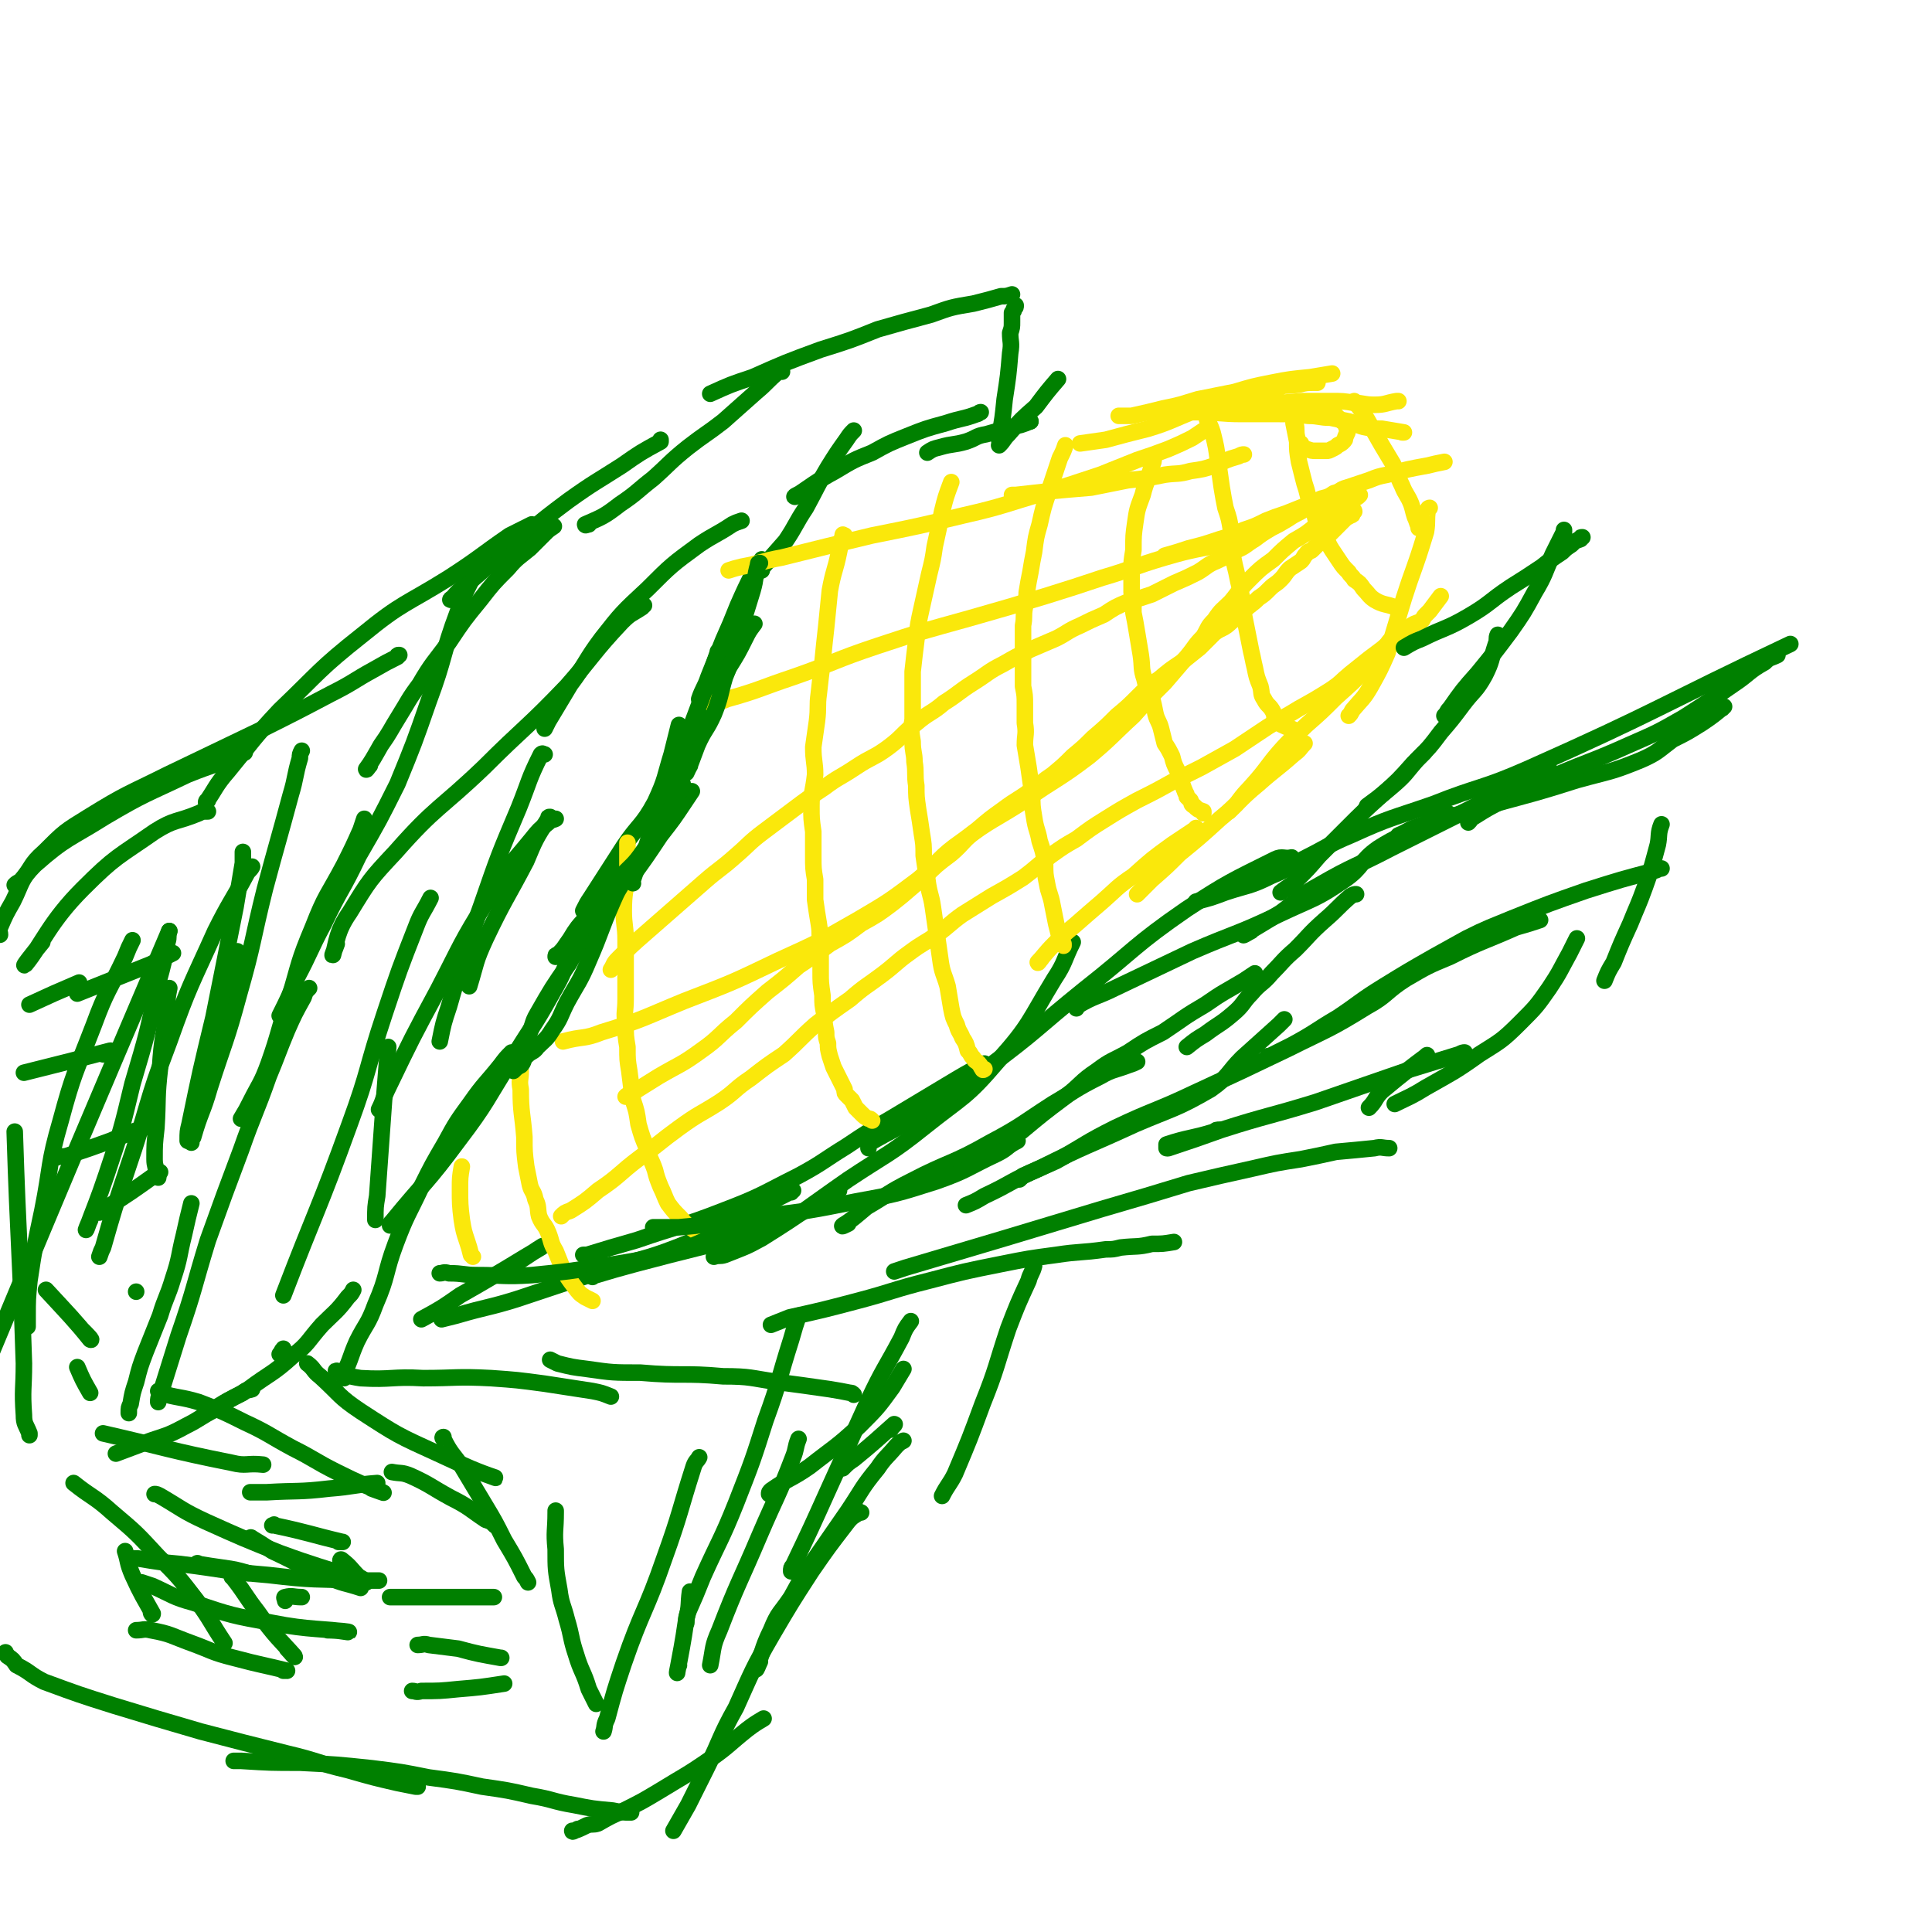 <svg viewBox='0 0 1050 1050' version='1.1' xmlns='http://www.w3.org/2000/svg' xmlns:xlink='http://www.w3.org/1999/xlink'><g fill='none' stroke='#008000' stroke-width='9' stroke-linecap='round' stroke-linejoin='round'><path d='M560,229c0,0 0,0 0,0 0,0 0,0 0,0 0,0 0,0 0,0 0,0 0,0 0,0 0,0 0,0 0,0 '/><path d='M560,229c0,0 0,0 0,0 0,0 0,0 0,0 0,0 0,0 0,0 0,0 0,0 0,0 0,0 0,0 0,0 0,0 0,0 0,0 -5,2 -5,2 -10,3 -7,2 -7,2 -14,4 -6,1 -5,2 -11,4 -7,2 -7,1 -14,3 -4,1 -4,1 -7,3 '/><path d='M533,224c0,0 0,0 0,0 0,0 0,0 0,0 0,0 0,0 0,0 0,0 0,0 0,0 0,0 0,0 0,0 0,0 0,0 0,0 -1,0 -1,1 -2,1 -8,3 -8,2 -17,5 -11,3 -11,3 -21,7 -10,4 -10,4 -19,9 -10,4 -10,4 -20,10 -11,6 -13,8 -22,14 -1,0 1,-1 3,-2 '/><path d='M464,234c0,0 0,0 0,0 0,0 0,0 0,0 0,0 0,0 0,0 0,0 0,0 0,0 0,0 0,0 0,0 0,0 0,0 0,0 -2,2 -2,2 -4,5 -5,7 -5,7 -10,15 -6,10 -6,11 -12,22 -6,9 -5,9 -11,18 -7,8 -8,9 -14,16 0,1 0,0 1,0 '/><path d='M414,304c0,0 0,0 0,0 0,0 0,0 0,0 0,0 0,0 0,0 0,0 0,0 0,0 0,0 0,0 0,0 0,0 0,0 0,0 -2,3 -3,3 -4,6 -5,10 -5,10 -9,19 -4,10 -4,10 -8,19 -4,10 -4,10 -8,20 -2,6 -3,6 -5,12 0,0 0,0 0,0 '/><path d='M410,339c0,0 0,0 0,0 0,0 0,0 0,0 0,0 0,0 0,0 0,0 0,0 0,0 0,0 0,0 0,0 -3,4 -3,4 -5,8 -4,8 -4,8 -9,16 -5,11 -6,11 -11,22 -5,9 -5,9 -9,19 -4,9 -3,9 -8,18 -4,8 -4,8 -9,16 -3,5 -3,5 -6,11 0,0 0,0 0,0 '/><path d='M369,394c0,0 0,0 0,0 0,0 0,0 0,0 0,0 0,0 0,0 0,0 0,0 0,0 0,0 0,0 0,0 -2,8 -2,8 -4,16 -4,13 -3,13 -9,26 -7,13 -9,12 -17,24 -9,14 -9,14 -18,28 -2,3 -2,3 -4,7 '/><path d='M376,430c0,0 0,0 0,0 0,0 0,0 0,0 0,0 0,0 0,0 0,0 0,0 0,0 -2,3 -2,3 -4,6 -6,9 -6,9 -13,18 -8,12 -8,12 -16,23 -9,12 -10,11 -19,23 -8,12 -8,12 -15,24 -9,13 -9,13 -17,27 -3,5 -2,6 -5,12 0,0 0,0 0,0 '/><path d='M317,503c0,0 0,0 0,0 0,0 0,0 0,0 0,0 0,0 0,0 0,0 0,0 0,0 0,0 0,0 0,0 -3,7 -3,7 -6,13 -5,12 -4,12 -11,24 -10,18 -11,18 -22,36 -14,22 -13,23 -29,44 -17,23 -18,22 -36,44 -1,1 -1,1 -1,2 '/><path d='M278,572c0,0 0,0 0,0 0,0 0,0 0,0 0,0 0,0 0,0 0,0 0,0 0,0 0,0 0,0 0,0 -3,3 -3,3 -6,7 -8,10 -9,10 -16,20 -8,11 -8,11 -14,22 -7,12 -7,12 -13,24 -7,15 -8,15 -14,31 -6,16 -4,17 -11,33 -4,11 -5,10 -10,20 -4,9 -3,9 -7,17 0,1 0,2 0,3 '/><path d='M543,242c0,0 0,0 0,0 0,0 0,0 0,0 0,0 0,0 0,0 0,0 0,0 0,0 0,0 0,0 0,0 0,0 0,0 0,0 0,0 0,0 0,0 0,0 0,0 0,0 3,-3 2,-3 5,-6 7,-8 7,-8 15,-15 6,-8 6,-8 12,-15 0,0 0,0 0,0 '/><path d='M543,239c0,0 0,0 0,0 0,0 0,0 0,0 0,0 0,0 0,0 0,0 0,0 0,0 0,0 0,0 0,0 0,0 0,0 0,0 0,-1 0,-1 0,-1 2,-11 2,-11 3,-21 2,-13 2,-13 3,-25 1,-6 0,-6 0,-11 1,-3 1,-3 1,-6 0,-3 0,-3 0,-5 1,-1 1,-1 1,-2 1,-1 1,-1 1,-2 0,0 0,0 0,0 '/><path d='M550,160c0,0 0,0 0,0 0,0 0,0 0,0 0,0 0,0 0,0 0,0 0,0 0,0 0,0 0,0 0,0 -3,1 -3,1 -6,1 -7,2 -7,2 -15,4 -12,2 -12,2 -23,6 -15,4 -15,4 -29,8 -15,6 -15,6 -31,11 -19,7 -19,7 -37,15 -12,4 -12,4 -23,9 0,0 0,0 0,0 0,0 0,0 0,0 '/><path d='M425,202c0,0 0,0 0,0 0,0 0,0 0,0 0,0 0,0 0,0 0,0 0,0 0,0 0,0 0,0 0,0 -1,0 -1,-1 -2,0 -6,5 -6,6 -12,11 -9,8 -9,8 -18,16 -9,7 -10,7 -19,14 -10,8 -10,9 -19,17 -9,7 -9,8 -18,14 -9,7 -10,7 -19,11 0,1 1,0 2,0 '/><path d='M359,239c0,0 0,0 0,0 0,0 0,0 0,0 0,0 0,0 0,0 0,0 0,0 0,0 0,0 0,0 0,0 0,0 0,0 0,1 0,0 0,0 0,0 -11,6 -11,6 -21,13 -14,9 -15,9 -29,19 -12,9 -12,9 -24,19 -10,8 -9,8 -19,16 -7,6 -7,6 -14,12 -4,3 -5,5 -7,7 -1,0 1,-1 2,-2 '/><path d='M301,286c0,0 0,0 0,0 0,0 0,0 0,0 0,0 0,0 0,0 0,0 0,0 0,0 0,0 0,0 0,0 -3,2 -3,2 -5,4 0,0 0,0 0,0 -4,4 -4,4 -8,8 -6,5 -7,5 -12,11 -8,8 -8,8 -15,17 -9,11 -9,11 -17,23 -8,11 -9,11 -16,23 -6,8 -6,9 -11,17 -5,8 -5,9 -10,16 -4,7 -5,9 -8,13 0,1 1,-1 2,-2 '/><path d='M264,301c0,0 0,0 0,0 0,0 0,0 0,0 0,0 0,0 0,0 0,0 0,0 0,0 0,0 0,0 0,0 -2,4 -3,4 -5,8 -5,12 -6,11 -10,23 -9,24 -7,25 -16,49 -8,23 -8,23 -17,45 -10,20 -10,20 -21,39 -9,19 -10,18 -19,37 -8,15 -7,15 -15,30 -4,10 -4,10 -9,20 '/><path d='M198,445c0,0 0,0 0,0 0,0 0,0 0,0 0,0 0,0 0,0 0,0 0,0 0,0 0,0 0,0 0,0 -1,3 -1,3 -2,6 -4,9 -4,9 -9,19 -9,17 -10,16 -17,34 -8,19 -7,19 -13,39 -6,18 -5,18 -11,35 -4,11 -5,11 -10,21 -2,4 -2,4 -5,9 0,0 0,0 0,0 '/><path d='M168,537c0,0 0,0 0,0 0,0 0,0 0,0 0,0 0,0 0,0 0,0 0,0 0,0 0,0 0,0 0,0 -2,2 -2,2 -3,5 -5,9 -5,9 -9,18 -5,12 -5,13 -10,25 -7,20 -8,20 -15,40 -9,24 -9,24 -18,49 -8,26 -7,26 -16,52 -5,16 -5,16 -10,32 -1,2 -1,2 -1,4 '/><path d='M104,654c0,0 0,0 0,0 0,0 0,0 0,0 0,0 0,0 0,0 0,0 0,0 0,0 0,0 0,0 0,0 -2,8 -2,8 -4,17 -3,12 -2,12 -6,24 -3,10 -4,10 -7,20 -4,10 -4,10 -8,20 -3,8 -3,8 -5,16 -2,6 -2,6 -3,12 -1,2 -1,2 -1,5 0,0 0,0 0,0 '/><path d='M63,790c0,0 0,0 0,0 0,0 0,0 0,0 0,0 0,0 0,0 0,0 0,0 0,0 0,0 0,0 0,0 8,-3 8,-3 16,-6 11,-4 11,-3 22,-9 8,-4 8,-5 16,-9 7,-5 7,-5 15,-9 2,-2 2,-1 5,-2 '/><path d='M119,766c0,0 0,0 0,0 0,0 0,0 0,0 0,0 0,0 0,0 0,0 0,0 0,0 0,0 0,0 0,0 0,-1 -1,-1 0,-2 8,-5 8,-4 16,-9 12,-9 13,-8 24,-18 9,-7 8,-8 16,-17 7,-7 8,-7 14,-15 2,-2 2,-2 3,-4 '/><path d='M152,736c0,0 0,0 0,0 0,0 0,0 0,0 0,0 0,0 0,0 0,0 0,0 0,0 1,-1 1,-2 2,-3 0,0 0,1 0,1 '/><path d='M229,717c0,0 0,0 0,0 0,0 0,0 0,0 0,0 0,0 0,0 0,0 0,0 0,0 0,0 0,0 0,0 0,0 0,0 0,0 11,-6 11,-6 21,-13 23,-13 32,-19 44,-26 4,-3 -5,3 -11,7 '/><path d='M240,717c0,0 0,0 0,0 0,0 0,0 0,0 0,0 0,0 0,0 0,0 0,0 0,0 4,-1 4,-1 8,-2 17,-5 17,-4 33,-9 24,-8 24,-8 48,-16 23,-7 24,-6 46,-15 16,-6 15,-7 30,-15 13,-6 14,-7 26,-13 0,0 -1,0 -1,1 '/><path d='M317,682c0,0 0,0 0,0 0,0 0,0 0,0 0,0 0,0 0,0 0,0 0,0 0,0 1,0 1,0 2,0 13,-4 13,-4 27,-8 23,-8 24,-7 47,-16 21,-8 21,-9 41,-19 13,-7 13,-8 26,-16 12,-8 12,-8 24,-15 15,-9 15,-9 30,-18 10,-6 10,-6 21,-12 '/><path d='M388,683c0,0 0,0 0,0 0,0 0,0 0,0 0,0 0,0 0,0 0,0 0,0 0,0 3,-1 3,0 6,-1 10,-4 11,-4 20,-9 24,-15 24,-16 47,-32 21,-14 22,-13 42,-29 20,-16 22,-15 39,-35 18,-20 17,-22 31,-45 6,-9 5,-10 10,-20 '/><path d='M472,624c0,0 0,0 0,0 0,0 0,0 0,0 0,0 0,0 0,0 0,0 0,0 0,0 0,-2 0,-2 1,-3 12,-7 12,-6 24,-14 20,-13 21,-13 40,-27 27,-20 26,-21 52,-42 28,-22 27,-24 56,-44 23,-15 24,-15 48,-27 4,-2 5,0 9,-1 '/><path d='M585,548c0,0 0,0 0,0 0,0 0,0 0,0 0,0 0,0 0,0 0,0 0,0 0,0 0,-1 0,-1 0,-1 10,-6 11,-5 21,-10 21,-10 21,-10 42,-20 23,-10 24,-9 47,-20 19,-9 20,-8 36,-19 10,-7 8,-10 18,-17 11,-7 12,-6 23,-12 7,-4 8,-4 15,-7 '/><path d='M650,490c0,0 0,0 0,0 0,0 0,0 0,0 0,0 0,0 0,0 8,-2 8,-2 16,-5 12,-4 13,-3 25,-9 10,-4 9,-5 19,-10 12,-6 12,-7 24,-12 22,-10 22,-9 45,-17 25,-10 26,-8 51,-19 72,-32 71,-34 143,-68 '/><path d='M760,454c0,0 0,0 0,0 0,0 0,0 0,0 0,0 0,0 0,0 0,0 0,0 0,0 5,-2 5,-3 11,-5 20,-6 20,-6 41,-12 22,-6 23,-6 45,-13 18,-5 18,-4 35,-11 9,-4 9,-5 17,-11 8,-4 8,-4 16,-9 6,-4 7,-5 12,-9 0,0 -1,0 -1,1 '/><path d='M966,356c0,0 0,0 0,0 0,0 0,0 0,0 0,0 0,0 0,0 0,0 0,0 0,0 0,0 0,0 0,0 -4,2 -4,1 -7,4 -9,5 -8,6 -17,12 -13,9 -13,9 -27,18 -14,8 -14,8 -30,15 -20,9 -20,8 -41,17 -13,6 -13,6 -27,13 -8,4 -8,4 -16,9 -2,1 -1,1 -3,3 0,0 0,0 0,0 '/><path d='M842,418c0,0 0,0 0,0 0,0 0,0 0,0 0,0 0,0 0,0 0,0 0,0 0,0 0,0 0,0 0,0 0,0 0,0 0,0 -4,1 -5,0 -9,2 -17,9 -16,10 -33,19 -22,11 -22,11 -44,22 -19,10 -20,9 -39,20 -11,6 -10,7 -21,15 -10,6 -13,8 -20,12 -1,1 2,-1 4,-2 '/><path d='M737,486c0,0 0,0 0,0 0,0 0,0 0,0 0,0 0,0 0,0 -1,0 -1,0 -3,1 -7,6 -7,7 -14,13 -9,8 -8,8 -16,16 -7,6 -7,7 -13,13 -5,6 -6,5 -11,11 -5,5 -4,6 -10,11 -7,6 -7,5 -15,11 -5,3 -5,3 -10,7 0,0 0,0 0,0 '/><path d='M682,529c0,0 0,0 0,0 0,0 0,0 0,0 0,0 0,0 0,0 0,0 0,0 0,0 0,0 0,0 0,0 -3,2 -3,2 -6,4 -10,6 -11,6 -21,13 -12,7 -11,7 -23,15 -10,5 -10,5 -19,11 -9,5 -9,4 -17,10 -9,6 -8,7 -17,14 -12,9 -12,9 -24,19 -2,1 -2,1 -4,3 '/><path d='M618,577c0,0 0,0 0,0 0,0 0,0 0,0 0,0 0,0 0,0 0,0 0,0 0,0 -2,1 -2,1 -5,2 -8,3 -8,2 -15,6 -14,7 -14,8 -26,15 -17,11 -17,12 -34,21 -21,12 -22,10 -43,21 -12,6 -12,7 -24,14 -6,5 -8,7 -13,10 -1,1 1,0 3,-1 '/><path d='M525,655c0,0 0,0 0,0 0,0 0,0 0,0 0,0 0,0 0,0 0,0 0,0 0,0 0,0 0,0 0,0 5,-2 5,-2 10,-5 15,-7 14,-8 30,-15 26,-13 26,-12 52,-24 21,-9 22,-8 41,-19 10,-7 9,-9 17,-17 10,-9 10,-9 20,-18 2,-2 2,-2 3,-3 '/><path d='M554,641c0,0 0,0 0,0 0,0 0,0 0,0 0,0 0,0 0,0 1,-1 1,-1 2,-2 9,-4 9,-4 18,-8 16,-9 16,-10 32,-18 21,-10 22,-9 43,-19 26,-12 26,-12 51,-24 22,-11 22,-10 43,-23 11,-6 10,-8 21,-15 12,-7 12,-7 24,-12 18,-9 18,-8 36,-16 7,-2 7,-2 13,-4 '/><path d='M689,574c0,0 0,0 0,0 0,0 0,0 0,0 0,0 0,0 0,0 1,0 1,0 1,0 6,-3 6,-3 12,-6 13,-7 13,-8 25,-15 12,-8 12,-9 25,-17 13,-8 13,-8 27,-16 9,-5 9,-5 18,-10 12,-6 13,-6 25,-11 20,-8 20,-8 40,-15 19,-6 19,-6 38,-11 2,-1 2,-1 3,-1 '/><path d='M903,448c0,0 0,0 0,0 0,0 0,0 0,0 0,0 0,0 0,0 0,0 0,0 0,0 0,0 0,0 0,0 0,0 0,0 0,0 -2,5 -1,6 -2,11 -3,11 -3,12 -7,23 -4,11 -4,10 -8,20 -5,11 -5,11 -9,21 -3,5 -3,5 -5,10 0,0 0,0 0,0 '/><path d='M857,510c0,0 0,0 0,0 0,0 0,0 0,0 0,0 0,0 0,0 0,0 0,0 0,0 -2,4 -2,4 -4,8 -5,9 -5,10 -11,19 -7,10 -7,10 -16,19 -10,10 -11,10 -22,17 -14,10 -15,10 -29,18 -8,5 -9,5 -17,9 0,0 0,0 0,0 '/><path d='M755,624c0,0 0,0 0,0 0,0 0,0 0,0 0,0 0,0 0,0 0,0 0,0 0,0 0,0 0,0 0,0 0,0 0,0 0,0 -4,0 -4,-1 -8,0 -10,1 -10,1 -21,2 -9,2 -9,2 -19,4 -13,2 -13,2 -26,5 -18,4 -18,4 -35,8 -23,7 -23,7 -47,14 -53,16 -53,16 -107,32 -3,1 -3,1 -6,2 '/><path d='M638,675c0,0 0,0 0,0 0,0 0,0 0,0 0,0 0,0 0,0 0,0 0,0 0,0 -6,1 -6,1 -12,1 -8,2 -8,1 -17,2 -4,1 -4,1 -8,1 -14,2 -14,1 -27,3 -15,2 -15,2 -30,5 -20,4 -20,4 -39,9 -20,5 -20,6 -39,11 -19,5 -19,5 -37,9 -5,2 -5,2 -10,4 '/><path d='M464,758c0,0 0,0 0,0 0,0 0,0 0,0 0,0 0,0 0,0 -1,-1 -1,-1 -2,-1 -5,-1 -5,-1 -11,-2 -14,-2 -14,-2 -29,-4 -14,-2 -14,-3 -29,-3 -22,-2 -22,0 -45,-2 -15,0 -15,0 -29,-2 -8,-1 -8,-1 -16,-3 -2,-1 -2,-1 -4,-2 0,0 0,0 0,0 '/><path d='M332,759c0,0 0,0 0,0 0,0 0,0 0,0 0,0 0,0 0,0 0,0 0,0 0,0 -5,-2 -5,-2 -10,-3 -13,-2 -13,-2 -26,-4 -15,-2 -15,-2 -29,-3 -19,-1 -19,0 -37,0 -17,-1 -17,1 -34,0 -7,-1 -8,-2 -13,-4 -1,0 0,0 1,1 '/><path d='M562,688c0,0 0,0 0,0 0,0 0,0 0,0 0,0 0,0 0,0 0,0 0,0 0,0 0,0 0,0 0,0 -1,4 -2,4 -3,8 -6,13 -6,13 -11,26 -7,21 -6,21 -14,41 -7,19 -7,19 -15,38 -3,6 -4,6 -7,12 '/><path d='M491,783c0,0 0,0 0,0 0,0 0,0 0,0 0,0 0,0 0,0 0,0 0,0 0,0 0,0 0,0 0,0 -2,1 -2,1 -4,3 -5,6 -6,6 -10,12 -9,11 -8,11 -16,23 -9,13 -9,13 -18,26 -7,10 -7,10 -13,21 -6,9 -7,8 -11,18 -5,10 -5,14 -8,21 0,1 1,-2 2,-4 '/><path d='M468,822c0,0 0,0 0,0 0,0 0,0 0,0 0,0 0,0 0,0 -1,0 -1,-1 -1,0 -3,2 -4,2 -7,6 -10,13 -10,13 -19,26 -11,17 -11,17 -21,34 -11,19 -11,20 -20,40 -9,16 -8,17 -16,33 -5,10 -5,10 -10,20 -4,7 -4,7 -8,14 0,0 0,0 0,0 '/><path d='M415,934c0,0 0,0 0,0 0,0 0,0 0,0 0,0 0,0 0,0 0,0 0,0 0,0 0,0 0,0 0,0 -5,3 -5,3 -9,6 -10,8 -10,9 -20,16 -13,9 -14,9 -27,17 -10,6 -10,6 -20,11 -7,3 -7,3 -14,7 -3,1 -3,0 -6,1 -4,2 -6,3 -8,3 0,1 1,0 3,-1 '/><path d='M343,985c0,0 0,0 0,0 0,0 0,0 0,0 0,0 0,0 0,0 -5,0 -5,0 -10,-1 -11,-1 -11,-1 -21,-3 -12,-2 -11,-3 -23,-5 -13,-3 -13,-3 -27,-5 -14,-3 -14,-3 -29,-5 -15,-3 -15,-3 -31,-5 -19,-2 -19,-2 -39,-3 -16,0 -16,0 -32,-1 -2,0 -2,0 -4,0 '/><path d='M227,971c0,0 0,0 0,0 0,0 0,0 0,0 0,0 0,0 0,0 -1,0 0,0 -1,0 -5,-1 -5,-1 -10,-2 -13,-3 -13,-3 -27,-7 -17,-4 -16,-5 -33,-9 -24,-6 -24,-6 -47,-12 -24,-7 -24,-7 -47,-14 -19,-6 -19,-6 -38,-13 -8,-4 -7,-5 -15,-9 0,0 0,0 0,0 -2,-3 -2,-3 -5,-5 0,0 0,0 0,0 0,-1 -1,-1 -1,-2 0,0 0,0 0,0 '/><path d='M241,781c0,0 0,0 0,0 0,0 0,0 0,0 0,0 0,0 0,0 0,0 0,0 0,0 0,0 0,0 0,0 0,0 0,0 0,0 0,0 -1,0 0,1 4,8 5,8 10,15 6,10 6,10 12,20 6,10 6,10 11,20 6,10 6,10 11,20 1,1 1,1 2,3 '/><path d='M302,821c0,0 0,0 0,0 0,0 0,0 0,0 0,0 0,0 0,0 0,0 0,0 0,0 0,0 0,0 0,1 0,10 -1,10 0,20 0,11 0,11 2,22 1,8 2,8 4,16 3,10 2,10 5,19 3,10 4,9 7,19 2,4 2,4 4,8 '/><path d='M328,941c0,0 0,0 0,0 0,0 0,0 0,0 0,0 0,0 0,0 0,0 0,0 0,0 0,0 0,0 0,0 1,-3 0,-3 2,-7 4,-15 4,-15 9,-30 10,-29 12,-28 22,-57 9,-25 8,-25 16,-50 1,-3 2,-3 3,-5 '/><path d='M373,882c0,0 0,0 0,0 0,0 0,0 0,0 0,0 0,0 0,0 0,0 0,0 0,0 0,0 0,0 0,0 0,-3 0,-3 1,-6 4,-9 4,-9 8,-19 9,-20 10,-20 18,-40 9,-23 9,-23 16,-45 8,-22 7,-22 14,-44 2,-7 2,-7 4,-13 0,0 0,0 0,0 '/><path d='M289,285c0,0 0,0 0,0 0,0 0,0 0,0 0,0 0,0 0,0 0,0 0,0 0,0 -6,3 -6,3 -12,6 -16,11 -16,12 -33,23 -24,15 -25,13 -47,31 -24,19 -23,20 -45,41 -15,16 -14,16 -28,33 -7,8 -7,10 -12,17 0,0 0,-1 1,-1 '/><path d='M217,356c0,0 0,0 0,0 0,0 0,0 0,0 0,0 0,0 0,0 -1,0 -1,0 -1,1 -6,3 -6,3 -13,7 -11,6 -11,7 -23,13 -19,10 -19,10 -39,20 -25,12 -25,12 -50,24 -22,11 -22,10 -43,23 -13,8 -13,8 -24,19 -8,7 -6,8 -13,16 -2,1 -2,1 -3,2 '/><path d='M133,409c0,0 0,0 0,0 0,0 0,0 0,0 0,0 0,0 0,0 -1,0 -1,1 -2,1 -14,6 -14,5 -29,11 -23,11 -23,10 -45,23 -19,12 -21,11 -38,26 -8,8 -7,10 -12,20 -4,7 -4,7 -7,14 -1,2 0,2 0,4 '/><path d='M113,441c0,0 0,0 0,0 0,0 0,0 0,0 0,0 0,0 0,0 0,0 0,0 0,0 -3,0 -3,0 -5,1 -12,5 -13,3 -24,10 -20,14 -21,13 -39,31 -18,18 -22,30 -31,41 -3,3 4,-6 9,-12 '/></g>
<g fill='none' stroke='#FAE80B' stroke-width='9' stroke-linecap='round' stroke-linejoin='round'><path d='M587,241c0,0 0,0 0,0 0,0 0,0 0,0 0,0 0,0 0,0 0,0 0,0 0,0 0,0 0,0 0,0 7,-1 7,-1 14,-2 11,-3 11,-3 23,-6 13,-4 13,-5 26,-10 14,-4 14,-4 28,-8 6,-2 6,-2 13,-3 2,-1 2,-1 4,-1 0,0 0,0 0,0 '/><path d='M639,222c0,0 0,0 0,0 0,0 0,0 0,0 0,0 0,0 0,0 0,0 0,0 0,0 0,0 0,0 0,0 1,0 1,0 1,0 6,-1 6,0 11,-1 11,-2 11,-3 22,-5 9,-3 8,-4 17,-5 8,-2 8,-1 16,-2 4,-1 4,-1 9,-1 0,0 0,0 1,0 '/><path d='M608,226c0,0 0,0 0,0 0,0 0,0 0,0 0,0 0,0 0,0 0,0 0,0 0,0 4,0 4,0 7,0 9,-2 9,-2 17,-4 10,-2 9,-2 19,-5 10,-2 10,-2 20,-4 10,-3 10,-3 20,-5 10,-2 11,-2 21,-3 6,-1 6,-1 12,-2 0,0 0,0 0,0 '/><path d='M638,224c0,0 0,0 0,0 0,0 0,0 0,0 0,0 0,0 0,0 0,0 0,0 0,0 0,0 0,0 0,0 1,0 1,0 1,0 6,0 6,0 11,0 13,0 13,1 25,1 10,0 10,0 20,0 8,0 8,0 16,1 6,0 6,1 12,1 5,1 5,1 10,2 4,1 4,2 8,3 5,1 5,1 10,1 6,1 6,1 12,2 0,0 0,0 -1,0 '/><path d='M639,224c0,0 0,0 0,0 0,0 0,0 0,0 0,0 0,0 0,0 2,0 2,0 4,0 7,-1 7,-1 14,-1 13,-1 13,-2 27,-3 12,-1 12,-1 24,-2 8,0 8,0 15,0 7,0 7,0 13,1 5,0 5,1 11,1 6,0 6,-1 12,-2 0,0 0,0 1,0 '/><path d='M736,218c0,0 0,0 0,0 0,0 0,0 0,0 0,0 0,0 0,0 0,0 0,0 0,0 0,0 0,0 0,0 0,0 0,0 0,0 0,0 0,0 0,0 4,5 4,5 7,10 4,7 4,7 8,14 3,5 3,5 6,10 3,6 2,6 5,12 2,5 3,5 5,10 1,3 1,4 2,7 1,2 1,3 2,5 0,0 0,0 0,1 '/><path d='M777,276c0,0 0,0 0,0 0,0 0,0 0,0 0,0 0,0 0,0 0,0 0,0 0,0 0,0 0,0 0,0 0,0 -1,0 -1,1 -1,6 0,6 -1,12 -4,13 -4,13 -9,27 -3,9 -3,9 -6,19 -3,10 -3,10 -6,20 -4,9 -4,9 -9,18 -4,7 -5,7 -10,13 -1,2 -1,2 -2,3 '/><path d='M758,346c0,0 0,0 0,0 0,0 0,0 0,0 0,0 0,0 0,0 0,0 0,0 0,0 0,0 0,0 0,0 -2,2 -2,1 -4,4 -5,5 -5,6 -10,12 -9,9 -9,9 -18,17 -8,8 -8,8 -16,15 -7,7 -8,7 -15,15 -6,7 -6,8 -12,15 -6,7 -6,6 -11,13 -2,2 -2,2 -4,4 '/><path d='M709,404c0,0 0,0 0,0 0,0 0,0 0,0 0,0 0,0 0,0 0,0 0,0 0,0 0,0 0,0 0,0 -3,3 -2,3 -6,6 -9,8 -10,8 -19,16 -11,9 -10,10 -21,19 -11,10 -11,10 -22,19 -7,7 -7,7 -15,14 -4,4 -4,4 -8,8 0,0 0,0 0,0 '/><path d='M650,450c0,0 0,0 0,0 0,0 0,0 0,0 0,0 0,0 0,0 0,0 0,0 0,0 0,0 0,0 0,0 0,1 0,1 -1,1 -6,4 -6,4 -12,8 -11,8 -11,8 -21,17 -9,6 -9,7 -17,14 -7,6 -7,6 -15,13 -6,5 -6,5 -11,10 -5,5 -6,7 -9,10 0,1 1,-1 2,-2 '/><path d='M703,221c0,0 0,0 0,0 0,0 0,0 0,0 0,0 0,0 0,0 0,0 0,0 0,0 0,0 0,0 0,0 0,0 0,0 0,0 0,0 0,0 0,0 0,0 0,0 0,0 0,0 0,0 0,0 0,0 0,0 0,0 0,0 0,0 0,0 0,0 0,0 0,0 0,0 0,0 0,0 1,5 1,5 1,9 1,4 0,4 1,8 0,2 0,2 2,3 1,2 1,2 3,3 3,1 3,1 5,1 3,0 3,0 6,0 1,0 1,0 3,-1 2,-1 2,-1 3,-2 2,-1 2,-1 3,-2 1,-1 1,-1 1,-2 1,-3 2,-3 1,-5 -1,-3 -1,-3 -4,-5 -3,-4 -4,-3 -8,-5 -2,-2 -2,-2 -5,-4 0,0 0,0 0,0 '/><path d='M703,227c0,0 0,0 0,0 0,0 0,0 0,0 0,0 0,0 0,0 0,0 0,0 0,0 0,0 0,0 0,0 0,0 0,0 0,0 0,0 0,0 0,0 0,0 0,0 0,0 0,1 0,2 0,3 1,5 1,5 2,10 0,5 0,5 1,11 1,4 1,4 2,8 1,4 1,4 2,7 1,4 1,4 2,7 1,2 1,2 2,5 1,4 1,4 2,8 2,3 2,3 4,6 2,3 2,4 4,7 2,3 2,3 4,6 2,3 2,3 5,6 1,2 2,2 3,4 3,2 3,2 5,5 3,3 3,4 6,6 5,3 6,2 11,4 1,1 1,1 1,1 '/><path d='M656,228c0,0 0,0 0,0 0,0 0,0 0,0 0,0 0,0 0,0 0,0 0,0 0,0 0,0 0,0 0,0 0,0 0,0 0,0 0,0 0,0 0,0 0,0 0,0 0,0 0,0 0,0 0,0 2,4 2,4 3,7 2,8 2,8 3,16 1,7 1,7 2,14 1,6 1,6 2,11 2,6 2,6 3,12 0,5 0,5 0,10 1,4 1,4 2,9 1,4 1,4 2,9 1,4 1,4 2,9 0,5 0,5 1,9 1,5 1,5 2,10 1,5 1,5 2,10 1,4 1,5 2,9 1,5 1,5 3,10 1,4 0,4 2,7 2,4 3,3 5,7 1,2 0,3 2,5 2,2 3,2 5,3 3,1 3,1 5,2 0,0 0,0 -1,0 '/><path d='M627,249c0,0 0,0 0,0 0,0 0,0 0,0 0,0 0,0 0,0 0,0 0,0 0,0 0,0 0,0 0,0 0,0 0,0 0,0 0,0 0,0 0,0 0,2 0,2 -1,4 -2,8 -3,8 -5,16 -3,8 -3,8 -4,15 -1,7 -1,7 -1,15 -1,6 -1,6 -1,11 0,6 0,6 0,12 1,5 1,5 1,11 1,5 1,5 2,11 1,6 1,6 2,12 1,7 0,7 2,13 1,5 2,5 4,10 1,4 1,4 2,9 1,4 2,4 3,8 1,4 1,4 2,8 2,3 2,3 4,7 1,4 1,4 3,8 1,3 1,3 2,6 1,2 1,3 2,5 0,1 1,1 1,3 1,1 1,1 2,2 1,2 0,2 2,3 2,2 2,2 5,3 0,1 0,1 0,1 '/><path d='M579,242c0,0 0,0 0,0 0,0 0,0 0,0 0,0 0,0 0,0 0,0 0,0 0,0 0,0 0,0 0,0 0,0 0,0 0,0 0,0 0,0 0,0 0,0 0,0 0,0 0,0 0,0 0,0 -1,3 -1,3 -3,7 -3,9 -3,9 -6,18 -3,9 -3,9 -5,18 -2,7 -2,7 -3,15 -1,5 -1,5 -2,11 -1,5 -1,5 -2,11 0,4 -1,4 -1,8 -1,5 0,5 -1,10 0,5 0,5 0,10 0,6 0,6 0,12 0,5 0,5 0,11 1,5 1,5 1,10 0,5 0,5 0,10 1,6 0,6 0,12 1,6 1,6 2,12 1,7 1,7 2,14 0,7 0,7 1,13 1,7 2,7 3,13 2,6 2,6 3,12 0,6 0,6 1,11 1,6 2,6 3,12 1,5 1,5 2,10 1,4 1,4 2,8 0,2 1,2 2,3 0,0 0,0 0,1 0,0 0,0 0,0 '/><path d='M517,262c0,0 0,0 0,0 0,0 0,0 0,0 0,0 0,0 0,0 0,0 0,0 0,0 0,0 0,0 0,0 0,0 0,0 0,0 0,0 0,0 0,0 0,0 0,0 0,0 0,0 0,0 0,0 0,0 0,0 0,0 -3,8 -3,8 -5,16 -2,10 -2,10 -4,19 -1,7 -1,7 -3,15 -2,9 -2,9 -4,18 -2,9 -2,9 -3,18 -1,8 -1,8 -2,17 0,7 0,7 0,14 0,6 0,6 0,12 -1,6 -1,6 0,12 0,6 1,6 1,11 1,6 0,7 1,13 0,6 0,6 1,13 1,6 1,6 2,13 1,6 1,6 1,12 1,7 1,7 2,13 1,8 2,8 3,15 1,7 1,7 2,14 1,7 1,7 2,14 1,8 2,8 4,15 1,6 1,6 2,12 1,5 1,5 3,9 1,4 2,4 3,7 2,3 2,3 3,7 2,2 1,2 3,4 1,2 1,1 3,3 1,1 1,2 2,3 0,1 1,0 1,0 '/><path d='M459,291c0,0 0,0 0,0 0,0 0,0 0,0 0,0 0,0 0,0 0,0 0,0 0,0 0,0 0,0 0,0 0,0 0,0 0,0 0,0 0,0 0,0 -1,0 -1,-1 -1,0 -1,4 -1,4 -2,9 -2,10 -3,10 -5,21 -1,10 -1,10 -2,20 -1,9 -1,9 -2,19 -1,8 -1,8 -2,17 -1,7 0,7 -1,15 -1,7 -1,7 -2,14 0,8 1,8 1,15 -1,9 -2,9 -2,17 0,7 0,7 1,14 0,7 0,7 0,13 0,7 0,7 1,13 0,6 0,6 0,11 1,7 1,7 2,13 1,6 0,6 1,12 0,7 0,7 0,14 0,6 0,6 1,13 0,5 0,5 1,10 0,5 0,5 1,10 0,3 0,3 1,6 0,3 0,3 1,7 1,3 1,3 2,6 1,2 1,2 2,4 1,2 1,2 2,4 1,2 1,2 2,4 0,2 0,2 1,3 2,2 2,2 3,3 1,2 1,2 2,4 1,1 1,1 3,3 2,2 2,2 4,3 1,0 1,0 2,1 '/><path d='M341,458c0,0 0,0 0,0 0,0 0,0 0,0 0,0 0,0 0,0 0,0 0,0 0,0 0,0 0,0 0,0 0,0 0,0 0,0 0,0 0,0 0,0 0,0 0,0 0,0 0,0 0,0 0,0 0,0 0,0 0,0 0,8 0,8 0,17 -1,10 -2,10 -2,20 0,8 1,8 1,16 0,9 0,9 0,17 0,8 0,8 0,15 0,7 -1,7 0,13 0,7 0,7 1,13 0,7 0,7 1,13 1,8 1,8 2,16 2,6 2,6 3,13 2,7 2,7 5,14 1,5 2,5 4,11 1,4 1,4 3,9 2,4 2,5 4,9 3,4 3,4 7,8 3,4 4,4 8,7 2,1 2,1 5,3 '/><path d='M283,582c0,0 0,0 0,0 0,0 0,0 0,0 0,0 0,0 0,0 0,0 0,0 0,0 0,0 0,0 0,0 0,0 0,0 0,0 0,0 0,0 0,0 0,5 -1,5 0,10 0,13 1,13 2,26 0,8 0,8 1,16 1,5 1,5 2,10 1,4 2,3 3,8 2,4 1,5 2,9 2,5 3,4 5,9 2,5 1,5 4,10 2,5 2,5 4,10 3,5 3,5 6,9 3,4 3,4 6,6 2,1 2,1 4,2 0,0 0,0 0,0 '/><path d='M251,634c0,0 0,0 0,0 0,0 0,0 0,0 0,0 0,0 0,0 0,0 0,0 0,0 0,0 0,0 0,0 0,0 0,0 0,0 0,0 0,0 0,0 0,0 0,0 0,0 0,0 0,0 0,0 0,0 0,0 0,0 -1,6 -1,6 -1,12 0,8 0,9 1,17 1,6 1,6 3,12 1,3 1,3 2,7 0,0 0,0 1,1 '/><path d='M386,382c0,0 0,0 0,0 0,0 0,0 0,0 0,0 0,0 0,0 4,-1 5,0 9,-2 18,-5 18,-6 36,-12 23,-8 22,-9 46,-17 24,-8 25,-8 50,-15 21,-6 21,-6 41,-12 16,-5 16,-5 31,-10 17,-5 17,-6 34,-11 17,-5 17,-4 34,-8 2,0 2,0 4,0 '/><path d='M633,302c0,0 0,0 0,0 0,0 0,0 0,0 0,0 0,0 0,0 0,0 0,0 0,0 0,0 0,0 0,0 0,0 0,0 0,0 0,0 0,0 0,0 7,-2 7,-2 13,-4 8,-2 8,-2 17,-5 7,-2 6,-2 13,-5 6,-2 6,-2 12,-5 5,-2 5,-2 11,-4 5,-2 5,-2 10,-4 5,-2 5,-2 9,-4 4,-1 4,-1 7,-3 4,-1 3,-2 7,-3 3,-1 3,-1 6,-2 3,-1 3,-1 6,-2 5,-2 5,-2 10,-3 11,-3 11,-3 22,-5 4,-1 4,-1 9,-2 0,0 0,0 0,0 '/><path d='M332,527c0,0 0,0 0,0 0,0 0,0 0,0 0,0 0,0 0,0 0,0 0,0 0,0 0,0 0,0 0,0 0,0 0,0 0,0 2,-3 1,-3 4,-6 7,-7 7,-7 15,-14 8,-7 8,-7 16,-14 8,-7 8,-7 16,-14 8,-7 8,-6 17,-14 7,-6 7,-7 15,-13 8,-6 8,-6 16,-12 8,-6 8,-6 17,-12 8,-6 8,-5 17,-11 9,-6 10,-5 18,-11 8,-6 7,-7 15,-13 7,-6 8,-5 15,-11 8,-5 8,-6 16,-11 8,-5 8,-6 16,-10 7,-4 7,-4 15,-8 7,-3 7,-3 14,-6 6,-3 6,-4 13,-7 6,-3 6,-3 13,-6 6,-4 6,-4 13,-7 7,-2 7,-2 13,-4 6,-3 6,-3 12,-6 7,-3 7,-3 13,-6 5,-3 5,-4 10,-6 6,-3 6,-2 11,-6 5,-2 5,-3 10,-6 4,-3 4,-3 9,-6 4,-2 4,-2 9,-5 3,-2 3,-2 7,-4 3,-2 3,-2 6,-3 2,-1 2,-1 5,-2 2,-1 2,-1 4,-2 1,-1 1,-1 2,-2 1,0 1,0 2,0 1,0 1,0 2,0 0,0 0,0 -1,0 0,0 0,0 0,0 '/><path d='M340,596c0,0 0,0 0,0 0,0 0,0 0,0 0,0 0,0 0,0 0,0 0,0 0,0 0,0 0,0 0,0 0,0 0,0 0,0 1,-1 1,-1 2,-1 8,-5 8,-5 16,-10 12,-7 12,-6 23,-14 10,-7 9,-8 19,-16 8,-8 8,-8 17,-16 9,-7 9,-7 17,-14 9,-6 9,-6 17,-12 9,-5 9,-5 17,-11 9,-5 9,-5 17,-11 9,-7 8,-7 17,-14 7,-7 7,-7 15,-13 7,-6 6,-7 14,-13 7,-6 7,-6 14,-11 8,-6 8,-5 16,-11 6,-4 5,-4 11,-8 6,-5 6,-5 11,-10 6,-5 6,-5 11,-10 7,-6 7,-6 13,-12 6,-5 6,-5 12,-11 5,-5 5,-5 11,-9 6,-5 6,-5 12,-9 5,-4 5,-4 10,-8 4,-4 4,-4 8,-8 4,-3 5,-2 9,-6 4,-3 4,-3 7,-6 4,-4 4,-3 8,-7 3,-2 3,-2 6,-5 3,-3 3,-2 6,-5 3,-3 2,-3 5,-6 3,-2 3,-2 6,-4 2,-2 1,-2 3,-4 1,-2 2,-1 3,-2 2,-2 2,-2 4,-4 1,-1 1,-1 3,-3 1,-1 1,-1 3,-2 2,-2 2,-2 3,-3 1,-1 1,-1 2,-2 2,-2 2,-2 3,-3 1,-1 2,-1 3,-2 1,0 1,0 1,-1 1,-1 0,-1 0,-2 1,0 1,1 1,1 0,0 0,0 0,0 0,0 0,0 0,0 '/><path d='M305,661c0,0 0,0 0,0 0,0 0,0 0,0 0,0 0,0 0,0 0,0 0,0 0,0 0,0 0,0 0,0 0,0 0,0 0,0 2,-2 2,-2 5,-3 8,-5 8,-5 15,-11 12,-8 11,-9 23,-18 11,-8 10,-8 21,-16 11,-8 11,-7 22,-14 9,-6 8,-7 17,-13 9,-7 9,-7 18,-13 9,-8 8,-8 17,-16 9,-7 9,-7 19,-14 8,-7 9,-7 17,-13 8,-6 8,-7 15,-12 8,-6 8,-5 15,-10 7,-5 7,-6 14,-11 8,-5 8,-5 16,-10 9,-5 9,-5 17,-10 8,-6 7,-6 15,-12 7,-5 7,-5 14,-9 8,-6 8,-6 16,-11 8,-5 8,-5 17,-10 10,-5 10,-5 19,-10 8,-4 8,-4 16,-8 9,-5 9,-5 18,-10 9,-6 9,-6 18,-12 8,-5 9,-5 17,-10 9,-5 9,-5 17,-10 6,-4 5,-4 11,-9 5,-4 5,-4 10,-8 4,-3 4,-3 8,-6 5,-3 4,-3 9,-7 3,-2 3,-2 6,-5 3,-2 3,-1 6,-3 1,-2 1,-2 2,-3 1,-1 1,-1 2,-2 0,0 0,0 0,0 0,0 0,0 0,0 3,-4 3,-4 6,-8 '/></g>
<g fill='none' stroke='#008000' stroke-width='9' stroke-linecap='round' stroke-linejoin='round'><path d='M16,546c0,0 0,0 0,0 13,-6 13,-6 27,-12 '/><path d='M42,540c0,0 0,0 0,0 20,-8 20,-8 40,-16 6,-3 6,-3 12,-6 '/><path d='M13,583c0,0 0,0 0,0 24,-6 28,-7 47,-12 2,0 -2,1 -4,2 '/><path d='M31,629c0,0 0,0 0,0 0,0 0,0 0,0 0,0 0,0 0,0 3,-1 3,0 6,-1 12,-4 12,-4 23,-8 12,-5 12,-5 24,-9 '/><path d='M54,659c0,0 0,0 0,0 0,0 0,0 0,0 0,0 0,0 0,0 1,-1 1,-1 3,-2 14,-9 14,-9 28,-19 1,-1 1,-1 2,-1 '/><path d='M763,352c0,0 0,0 0,0 0,0 0,0 0,0 0,0 0,0 0,0 0,0 0,0 0,0 0,0 0,0 0,0 0,0 0,0 0,0 5,-3 5,-3 10,-5 12,-6 13,-5 25,-12 12,-7 11,-8 23,-16 8,-5 8,-5 17,-11 5,-4 5,-4 11,-8 2,-2 2,-2 5,-4 2,-2 2,-2 5,-3 0,-1 0,-1 1,-1 '/><path d='M850,288c0,0 0,0 0,0 0,0 0,0 0,0 0,0 0,0 0,0 0,0 0,0 0,0 0,0 0,0 0,0 0,0 0,0 0,0 0,0 0,0 0,1 -3,6 -3,6 -6,12 -5,11 -4,11 -10,21 -6,11 -6,11 -13,21 -9,12 -9,12 -18,23 -8,9 -8,9 -15,19 -2,2 -1,2 -3,4 0,0 0,0 0,0 '/><path d='M814,345c0,0 0,0 0,0 0,0 0,0 0,0 0,0 0,0 0,0 0,0 0,0 0,0 0,0 0,0 0,0 -1,2 0,3 -1,5 -3,9 -2,9 -6,17 -5,9 -6,8 -12,16 -6,8 -6,8 -12,15 -6,8 -6,8 -13,15 -6,7 -6,8 -13,14 -7,6 -10,8 -14,11 -1,1 2,-1 3,-2 '/><path d='M774,409c0,0 0,0 0,0 0,0 0,0 0,0 0,0 0,0 0,0 0,0 0,0 0,0 0,0 0,0 0,0 -3,3 -3,3 -6,6 -8,9 -8,9 -17,17 -10,9 -10,9 -20,19 -7,7 -7,7 -14,14 -6,7 -6,7 -12,13 -4,4 -4,3 -9,7 0,0 0,0 0,0 '/><path d='M403,283c0,0 0,0 0,0 0,0 0,0 0,0 0,0 0,0 0,0 0,0 0,0 0,0 -3,1 -3,1 -5,2 -9,6 -9,5 -18,11 -15,11 -15,11 -28,24 -14,13 -14,13 -25,27 -9,12 -8,13 -17,25 -6,10 -6,10 -12,20 -1,2 -1,2 -2,4 '/><path d='M350,329c0,0 0,0 0,0 0,0 0,0 0,0 0,0 0,0 0,0 -1,0 -1,0 -1,1 -6,4 -6,3 -11,8 -16,17 -15,18 -30,35 -22,23 -23,22 -45,44 -24,23 -26,21 -48,46 -14,15 -14,15 -25,33 -7,10 -7,16 -9,23 -1,1 1,-3 2,-6 '/><path d='M296,410c0,0 0,0 0,0 0,0 0,0 0,0 0,0 0,0 0,0 0,0 0,0 0,0 0,0 0,0 0,0 -1,0 -1,-1 -2,0 -7,14 -6,14 -12,29 -11,26 -11,26 -20,52 -10,28 -10,28 -18,56 -3,9 -3,9 -5,19 '/><path d='M299,444c0,0 0,0 0,0 0,0 0,0 0,0 0,0 0,0 0,0 0,0 0,0 0,0 -1,0 -1,0 -1,1 -7,11 -7,11 -12,23 -11,21 -12,21 -22,42 -6,13 -5,13 -9,26 0,0 0,0 0,0 '/><path d='M302,445c0,0 0,0 0,0 0,0 0,0 0,0 0,0 0,0 0,0 0,0 0,0 0,0 -2,1 -2,0 -4,2 -5,4 -5,4 -9,9 -13,16 -14,15 -24,33 -15,24 -14,24 -27,49 -14,26 -14,26 -27,53 -3,6 -2,6 -5,12 '/><path d='M234,488c0,0 0,0 0,0 0,0 0,0 0,0 0,0 0,0 0,0 0,0 0,0 0,0 0,0 0,0 0,0 -4,8 -5,8 -8,16 -9,23 -9,23 -17,47 -10,30 -8,30 -19,60 -17,47 -18,46 -36,93 0,0 0,0 0,0 '/><path d='M211,569c0,0 0,0 0,0 0,0 0,0 0,0 0,0 0,0 0,0 0,0 0,0 0,0 0,0 0,0 0,0 -1,13 -1,13 -2,25 -2,28 -2,28 -4,56 -1,6 -1,6 -1,13 '/><path d='M25,701c0,0 0,0 0,0 12,13 16,17 24,27 2,1 -2,-3 -4,-5 '/><path d='M74,702c0,0 0,0 0,0 0,0 0,0 0,0 0,0 0,0 0,0 0,0 0,0 0,0 0,0 0,0 0,0 '/><path d='M136,836c0,0 0,0 0,0 0,0 0,0 0,0 0,0 0,0 0,0 0,0 0,0 0,0 0,0 0,-1 1,0 5,3 5,3 11,7 15,7 15,8 30,14 9,4 9,3 18,6 0,0 0,0 0,0 '/><path d='M70,847c0,0 0,0 0,0 0,0 0,0 0,0 0,0 0,0 0,0 3,0 3,0 5,0 12,2 12,2 23,3 24,3 24,4 48,6 25,3 25,2 49,3 5,0 5,0 11,0 '/><path d='M107,850c0,0 0,0 0,0 0,0 0,0 0,0 0,0 0,0 0,0 0,0 0,-1 1,0 6,1 6,1 13,2 7,1 7,1 14,3 0,0 0,0 0,0 '/><path d='M148,829c0,0 0,0 0,0 0,0 0,0 0,0 0,0 0,0 0,0 0,0 0,0 0,0 0,0 0,0 0,0 0,0 0,0 0,0 1,0 1,-1 1,0 19,4 20,5 37,9 1,0 -1,0 -2,0 '/><path d='M212,868c0,0 0,0 0,0 0,0 0,0 0,0 0,0 0,0 0,0 6,0 6,0 12,0 22,0 24,0 44,0 1,0 0,0 -1,0 '/><path d='M458,798c0,0 0,0 0,0 0,0 0,0 0,0 0,0 0,0 0,0 0,0 0,0 0,0 0,0 0,0 0,0 3,-3 3,-3 6,-5 11,-9 13,-11 22,-19 1,0 -1,1 -2,3 '/><path d='M418,812c0,0 0,0 0,0 0,0 0,0 0,0 0,0 0,0 0,0 0,0 0,0 0,0 0,-1 0,-1 1,-2 10,-7 11,-6 21,-13 14,-11 14,-10 27,-22 10,-10 10,-10 18,-21 3,-5 3,-5 6,-10 0,0 0,0 0,0 '/><path d='M495,718c0,0 0,0 0,0 0,0 0,0 0,0 0,0 0,0 0,0 0,0 0,0 0,0 0,0 0,0 0,0 -3,4 -3,4 -5,9 -9,17 -10,17 -18,34 -11,24 -11,25 -22,49 -9,20 -9,20 -19,41 -1,1 -1,1 -1,3 '/><path d='M434,782c0,0 0,0 0,0 0,0 0,0 0,0 0,0 0,0 0,0 0,0 0,0 0,0 0,0 0,0 0,0 -2,5 -1,5 -3,10 -8,21 -9,21 -18,42 -11,26 -12,26 -22,52 -4,9 -3,9 -5,19 0,0 0,0 0,0 '/><path d='M375,865c0,0 0,0 0,0 0,0 0,0 0,0 0,0 0,0 0,0 0,0 0,0 0,0 0,0 0,0 0,0 -1,7 0,7 -2,15 -2,14 -3,18 -5,29 0,1 0,-2 1,-4 '/><path d='M634,624c0,0 0,0 0,0 0,0 0,0 0,0 0,0 0,0 0,0 0,0 0,0 0,0 0,0 0,0 0,0 0,-1 0,-1 0,-2 12,-4 13,-3 26,-7 1,-1 1,-1 3,-1 '/><path d='M635,624c0,0 0,0 0,0 0,0 0,0 0,0 0,0 0,0 0,0 0,0 0,0 0,0 0,0 0,0 0,0 15,-5 15,-5 29,-10 25,-8 25,-7 51,-15 26,-9 26,-9 52,-18 13,-4 13,-4 26,-8 2,-1 2,-1 3,-1 '/><path d='M744,602c0,0 0,0 0,0 0,0 0,0 0,0 0,0 0,0 0,0 0,0 0,0 0,0 0,0 0,0 0,0 4,-4 3,-5 7,-9 12,-10 16,-13 24,-19 2,-2 -2,2 -5,4 '/><path d='M92,537c0,0 0,0 0,0 0,0 0,0 0,0 0,0 0,0 0,0 0,0 0,0 0,0 0,0 0,0 0,0 -1,5 -1,5 -1,11 -2,16 -3,16 -4,32 -2,17 -1,17 -2,33 -1,9 -1,9 -1,17 0,4 1,4 1,8 1,1 1,1 1,2 '/><path d='M92,506c0,0 0,0 0,0 0,0 0,0 0,0 -49,115 -49,115 -97,230 '/><path d='M92,506c0,0 0,0 0,0 0,0 0,0 0,0 0,0 0,0 0,0 -1,3 0,3 -1,6 -2,11 -2,11 -5,22 -6,28 -6,28 -14,55 -6,25 -6,25 -14,49 -5,15 -7,19 -11,30 -1,2 1,-3 2,-5 '/><path d='M129,517c0,0 0,0 0,0 0,0 0,0 0,0 0,0 0,0 0,0 0,0 0,0 0,0 0,0 0,0 0,0 0,0 0,0 0,1 -2,6 -2,6 -3,13 -5,21 -6,24 -10,41 0,1 0,-2 1,-3 '/><path d='M132,463c0,0 0,0 0,0 0,0 0,0 0,0 0,0 0,0 0,0 0,0 0,0 0,0 0,0 0,0 0,0 0,3 0,3 0,6 -2,12 -2,12 -4,24 -6,30 -6,30 -12,60 -7,29 -7,29 -13,58 -1,4 -1,4 -1,9 '/><path d='M164,408c0,0 0,0 0,0 0,0 0,0 0,0 0,0 0,0 0,0 -1,2 -1,2 -1,4 -3,10 -2,10 -5,20 -7,26 -7,25 -14,51 -7,28 -6,29 -14,57 -7,26 -8,26 -16,51 -4,14 -5,13 -9,27 -1,1 -1,1 -1,3 '/><path d='M137,471c0,0 0,0 0,0 0,0 0,0 0,0 0,0 0,0 0,0 0,0 0,0 0,0 -1,2 -2,2 -3,4 -8,15 -9,15 -17,31 -13,29 -14,29 -25,60 -13,34 -11,35 -23,70 -7,21 -7,21 -13,42 -1,2 -1,2 -2,5 '/><path d='M72,511c0,0 0,0 0,0 0,0 0,0 0,0 0,0 0,0 0,0 0,0 0,0 0,0 -2,4 -2,4 -4,9 -9,19 -10,18 -17,37 -10,26 -11,26 -18,52 -7,24 -5,24 -10,49 -4,19 -4,18 -7,38 -1,10 -1,10 -1,20 0,2 0,2 0,5 '/><path d='M8,615c0,0 0,0 0,0 2,63 3,63 5,126 0,14 -1,14 0,28 0,5 1,5 3,10 0,0 0,0 0,1 '/><path d='M42,743c0,0 0,0 0,0 3,7 3,7 7,14 '/><path d='M56,779c0,0 0,0 0,0 35,8 35,9 70,16 8,2 8,0 17,1 '/><path d='M136,811c0,0 0,0 0,0 0,0 0,0 0,0 0,0 0,0 0,0 0,0 0,0 0,0 4,0 4,0 9,0 17,-1 17,0 34,-2 13,-1 13,-2 26,-3 '/><path d='M68,843c0,0 0,0 0,0 0,0 0,0 0,0 0,0 0,0 0,0 0,0 0,0 0,0 0,0 0,0 0,0 2,6 1,6 4,13 5,11 6,12 11,21 0,1 -1,0 -1,-1 '/><path d='M126,857c0,0 0,0 0,0 0,0 0,0 0,0 0,0 0,0 0,0 0,0 0,0 0,0 0,0 0,0 0,0 0,0 1,0 1,1 7,9 6,9 13,18 9,13 13,16 20,24 1,2 -2,-2 -4,-4 '/><path d='M77,860c0,0 0,0 0,0 0,0 0,0 0,0 0,0 0,0 0,0 0,0 0,0 0,0 3,1 3,1 6,2 11,5 11,6 22,9 21,7 21,7 43,11 20,4 29,3 41,5 3,0 -6,-1 -11,-1 '/><path d='M84,812c0,0 0,0 0,0 0,0 0,0 0,0 0,0 0,0 0,0 0,0 0,0 0,0 1,0 1,0 3,1 12,7 12,8 25,14 20,9 20,9 40,17 19,7 24,8 39,13 2,1 -3,-1 -5,-1 '/><path d='M40,806c0,0 0,0 0,0 0,0 0,0 0,0 0,0 0,0 0,0 0,0 0,0 0,0 10,8 11,7 21,16 13,11 13,11 25,24 11,11 11,11 21,24 8,11 7,11 15,23 0,0 0,0 0,0 '/><path d='M74,886c0,0 0,0 0,0 0,0 0,0 0,0 0,0 0,0 0,0 0,0 0,0 0,0 0,0 0,0 0,0 4,0 4,-1 8,0 11,2 11,3 22,7 11,4 11,5 23,8 15,4 17,4 29,7 2,0 -1,0 -2,0 '/><path d='M155,870c0,0 0,0 0,0 0,0 0,0 0,0 0,0 0,0 0,0 0,0 0,0 0,0 0,-1 -1,-2 0,-2 4,-1 4,0 9,0 0,0 0,0 0,0 '/><path d='M86,756c0,0 0,0 0,0 0,0 0,0 0,0 0,0 0,0 0,0 0,0 0,0 0,0 0,0 0,0 0,0 0,0 0,0 0,0 0,0 0,0 0,0 1,0 0,1 1,1 10,3 11,2 21,5 13,5 13,5 25,11 13,6 13,7 26,14 12,6 12,7 24,13 12,6 17,8 25,11 2,1 -3,-1 -6,-2 '/><path d='M167,741c0,0 0,0 0,0 0,0 0,0 0,0 0,0 0,0 0,0 0,0 0,0 0,0 0,0 0,0 0,0 4,3 3,4 7,7 11,10 10,11 22,19 20,13 20,13 42,23 15,7 22,10 31,13 2,1 -5,-2 -9,-3 '/><path d='M213,800c0,0 0,0 0,0 0,0 0,0 0,0 0,0 0,0 0,0 0,0 0,0 0,0 0,0 0,0 0,0 0,0 0,0 0,0 5,1 5,0 10,2 11,5 11,6 22,12 10,5 10,6 19,12 3,1 3,1 5,3 '/><path d='M185,848c0,0 0,0 0,0 0,0 0,0 0,0 0,0 0,0 0,0 0,0 0,0 0,0 0,0 0,0 0,0 0,0 0,0 0,0 0,0 0,-1 1,0 5,4 4,4 9,9 2,1 2,1 4,3 '/><path d='M227,894c0,0 0,0 0,0 0,0 0,0 0,0 0,0 0,0 0,0 0,0 0,0 0,0 3,0 3,-1 6,0 8,1 8,1 16,2 11,3 12,3 23,5 1,0 0,0 0,0 '/><path d='M224,919c0,0 0,0 0,0 0,0 0,0 0,0 0,0 0,0 0,0 2,0 2,1 5,0 10,0 10,0 20,-1 12,-1 12,-1 25,-3 0,0 0,0 0,0 '/></g>
<g fill='none' stroke='#FAE80B' stroke-width='9' stroke-linecap='round' stroke-linejoin='round'><path d='M306,566c0,0 0,0 0,0 0,0 0,0 0,0 0,0 0,0 0,0 0,0 0,0 0,0 0,0 0,0 0,0 11,-3 11,-1 21,-5 23,-7 23,-8 45,-17 26,-10 26,-10 51,-22 22,-10 22,-10 43,-22 17,-10 17,-10 33,-22 12,-10 11,-12 24,-21 16,-12 17,-11 34,-22 17,-12 18,-11 35,-24 12,-10 12,-11 24,-22 8,-9 8,-9 17,-18 6,-7 6,-7 12,-14 5,-6 4,-6 9,-11 3,-5 2,-5 6,-9 4,-6 4,-5 9,-10 5,-6 4,-6 10,-12 6,-6 6,-6 13,-11 5,-5 5,-5 11,-10 7,-4 7,-4 13,-9 6,-5 6,-5 12,-9 5,-3 5,-3 10,-6 1,-1 1,-1 1,-1 '/><path d='M396,310c0,0 0,0 0,0 0,0 0,0 0,0 0,0 0,0 0,0 0,0 0,0 0,0 0,0 0,0 0,0 3,-1 3,-1 7,-2 11,-2 11,-3 22,-5 24,-6 24,-6 49,-12 25,-5 25,-5 50,-11 22,-5 22,-6 43,-12 16,-5 16,-5 31,-10 10,-4 10,-4 20,-8 9,-3 9,-3 17,-6 7,-3 7,-3 13,-6 3,-2 3,-2 6,-4 '/><path d='M550,269c0,0 0,0 0,0 0,0 0,0 0,0 0,0 0,0 0,0 0,0 0,0 0,0 1,0 1,0 2,0 9,-1 9,-1 18,-2 11,-1 11,-1 23,-2 10,-2 10,-2 20,-4 10,-1 10,-1 20,-3 7,-1 7,0 14,-2 7,-1 7,-1 13,-3 7,-3 6,-3 13,-5 2,-1 2,-1 3,-1 '/></g>
<g fill='none' stroke='#008000' stroke-width='9' stroke-linecap='round' stroke-linejoin='round'><path d='M413,306c0,0 0,0 0,0 0,0 0,0 0,0 0,0 0,0 0,0 0,0 0,0 0,0 0,0 0,0 0,0 0,0 0,0 0,0 -1,0 -1,0 -1,1 -2,7 -1,7 -3,14 -4,13 -4,13 -8,26 -3,11 -3,11 -7,21 -3,10 -2,10 -6,20 -4,9 -5,8 -9,17 -3,8 -4,11 -6,15 -1,1 1,-2 2,-4 '/><path d='M391,354c0,0 0,0 0,0 0,0 0,0 0,0 0,0 0,0 0,0 0,0 0,0 0,0 -1,0 -1,0 -1,1 -2,6 -2,6 -4,12 -6,16 -6,16 -12,32 -5,14 -4,14 -9,27 -4,11 -5,11 -9,21 -4,9 -3,9 -7,19 -3,6 -3,6 -5,12 -1,1 0,1 0,2 0,0 0,0 0,0 '/><path d='M371,426c0,0 0,0 0,0 0,0 0,0 0,0 0,0 0,0 0,0 0,0 0,0 0,0 0,0 0,0 0,0 0,0 0,0 0,1 -4,7 -4,7 -8,15 -6,10 -6,11 -13,20 -6,9 -7,8 -14,16 -7,8 -6,8 -13,17 -4,4 -5,4 -9,9 -3,4 -3,5 -6,9 -2,3 -2,3 -5,6 -1,0 -1,0 -1,1 0,0 0,0 0,0 '/><path d='M341,477c0,0 0,0 0,0 0,0 0,0 0,0 0,0 0,0 0,0 0,0 0,0 0,0 0,0 0,0 0,0 0,0 0,0 0,0 -1,0 -1,0 -1,0 -4,7 -4,6 -7,13 -7,16 -6,16 -13,32 -5,12 -6,12 -12,23 -4,8 -3,8 -8,15 -3,5 -4,5 -8,9 -2,3 -3,2 -6,5 -2,2 -1,3 -3,5 -2,1 -2,1 -4,3 0,0 0,0 0,0 '/><path d='M239,692c0,0 0,0 0,0 0,0 0,0 0,0 0,0 0,0 0,0 0,0 0,0 0,0 0,0 0,0 0,0 2,0 2,-1 5,0 8,0 8,1 15,1 15,0 15,1 30,0 20,-2 20,-2 39,-5 19,-3 19,-3 37,-7 13,-4 13,-5 26,-10 10,-4 10,-4 19,-10 3,-1 3,-2 5,-4 '/><path d='M322,694c0,0 0,0 0,0 0,0 0,0 0,0 0,0 0,0 0,0 0,0 0,0 0,0 0,0 0,0 0,0 1,-1 1,-1 2,-1 10,-3 10,-3 21,-6 19,-5 19,-5 39,-10 18,-5 18,-5 35,-11 15,-6 15,-6 28,-13 5,-2 4,-3 9,-6 '/><path d='M355,667c0,0 0,0 0,0 0,0 0,0 0,0 0,0 0,0 0,0 0,0 0,0 0,0 7,0 7,0 14,0 23,-2 23,-3 46,-6 25,-3 25,-3 50,-8 22,-4 22,-4 44,-11 17,-6 16,-7 33,-15 6,-3 5,-4 11,-7 '/></g>
</svg>